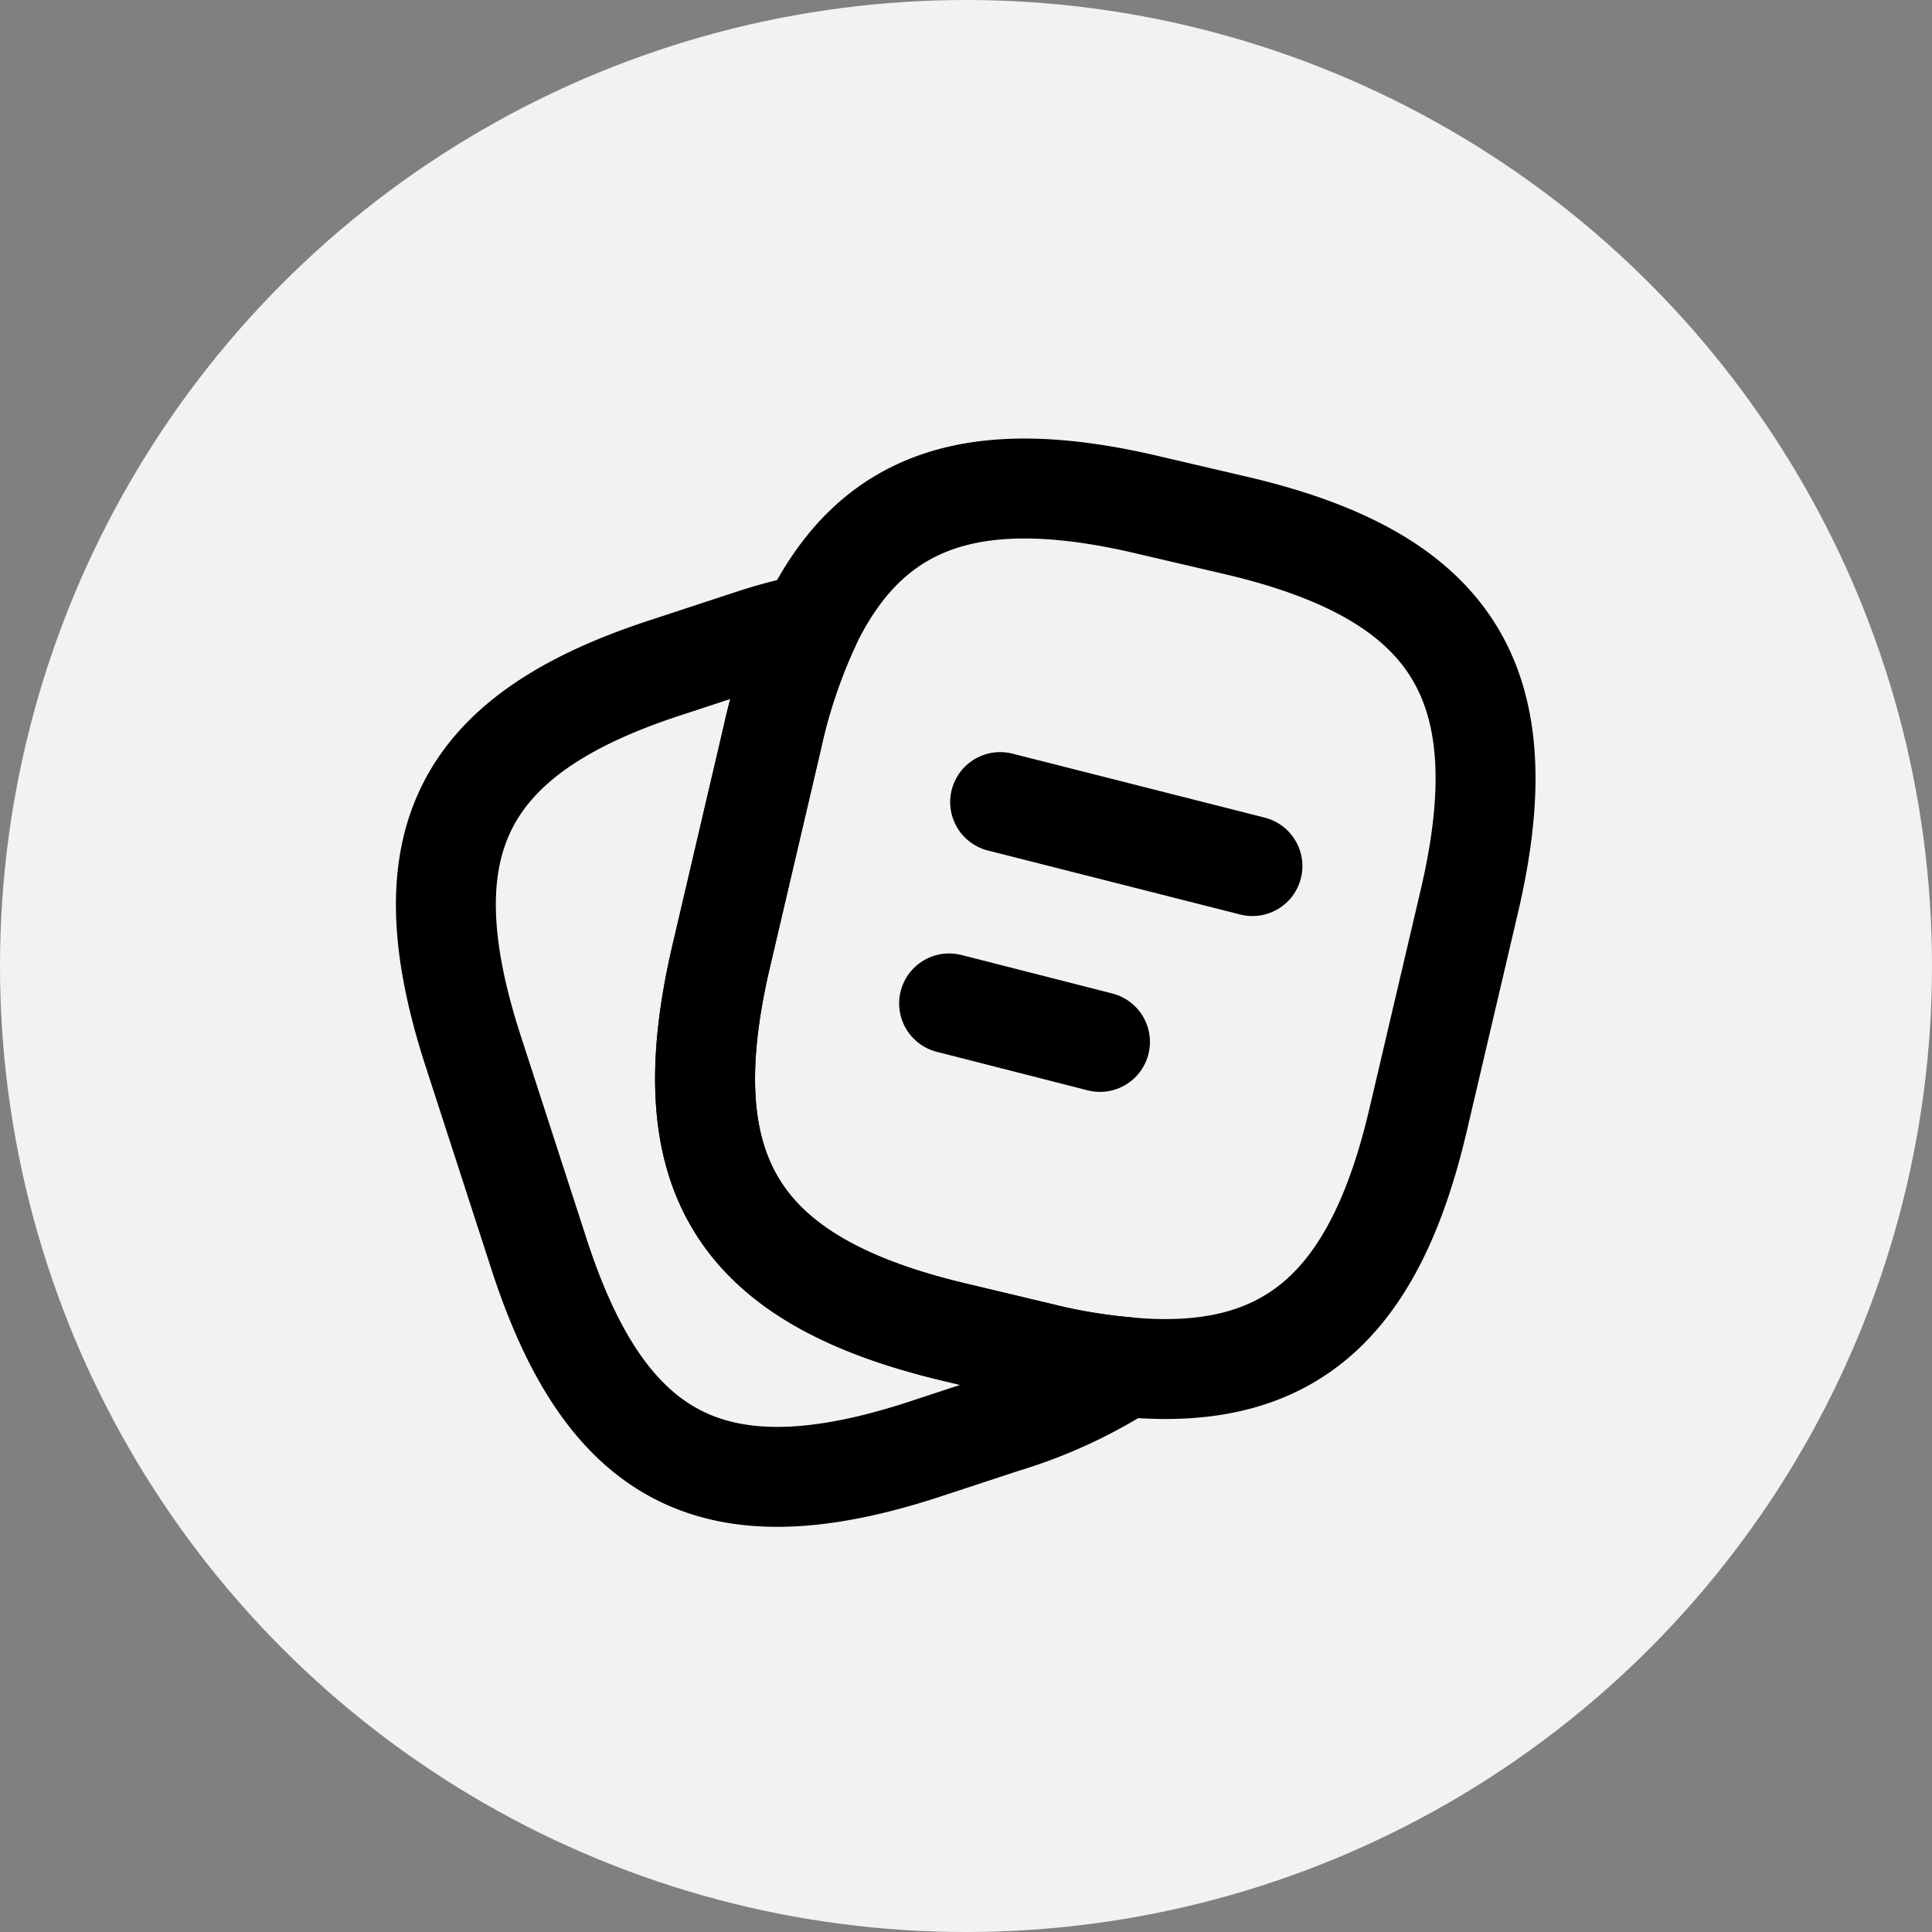 <svg xmlns="http://www.w3.org/2000/svg" width="58" height="58" viewBox="0 0 58 58">
  <rect x="0" y="0" width="58" height="58" fill="#808080" stroke="none"/>
  <g id="feature-list12" transform="translate(-652 -4654)">
    <circle id="Ellipse_14" data-name="Ellipse 14" cx="29" cy="29" r="29" transform="translate(652 4654)" fill="#f2f2f2"/>
    <g id="note-2-svgrepo-com" transform="translate(663.401 4666.164)">
      <path id="Path_4927" data-name="Path 4927" d="M29.91,14.9l-1.53,6.527c-1.312,5.637-3.9,7.917-8.776,7.449a16.417,16.417,0,0,1-2.53-.422l-2.623-.625c-6.512-1.546-8.526-4.763-7-11.29l1.53-6.543a16.357,16.357,0,0,1,1.156-3.435C11.968,2.78,15.076,1.765,20.291,3l2.608.609C29.442,5.138,31.441,8.371,29.91,14.9Z" transform="translate(2.798 0)" fill="none" stroke="#000" stroke-linecap="round" stroke-linejoin="round" stroke-width="3"/>
      <path id="Path_4928" data-name="Path 4928" d="M22.4,27.415a14.635,14.635,0,0,1-3.67,1.686l-2.467.812c-6.2,2-9.463.328-11.477-5.871l-2-6.168C.79,11.674,2.445,8.4,8.645,6.4l2.467-.812A15.965,15.965,0,0,1,12.939,5.1a16.356,16.356,0,0,0-1.156,3.435l-1.53,6.543c-1.53,6.527.484,9.744,7,11.29l2.623.625A16.418,16.418,0,0,0,22.4,27.415Z" transform="translate(0 1.459)" fill="none" stroke="#000" stroke-linecap="round" stroke-linejoin="round" stroke-width="3"/>
      <path id="Path_4929" data-name="Path 4929" d="M12.641,8.53l7.574,1.921" transform="translate(5.983 3.385)" fill="none" stroke="#000" stroke-linecap="round" stroke-linejoin="round" stroke-width="3"/>
      <path id="Path_4930" data-name="Path 4930" d="M11.66,12.4l4.529,1.156" transform="translate(5.432 5.559)" fill="none" stroke="#000" stroke-linecap="round" stroke-linejoin="round" stroke-width="3"/>
    </g>
  </g>
</svg>
